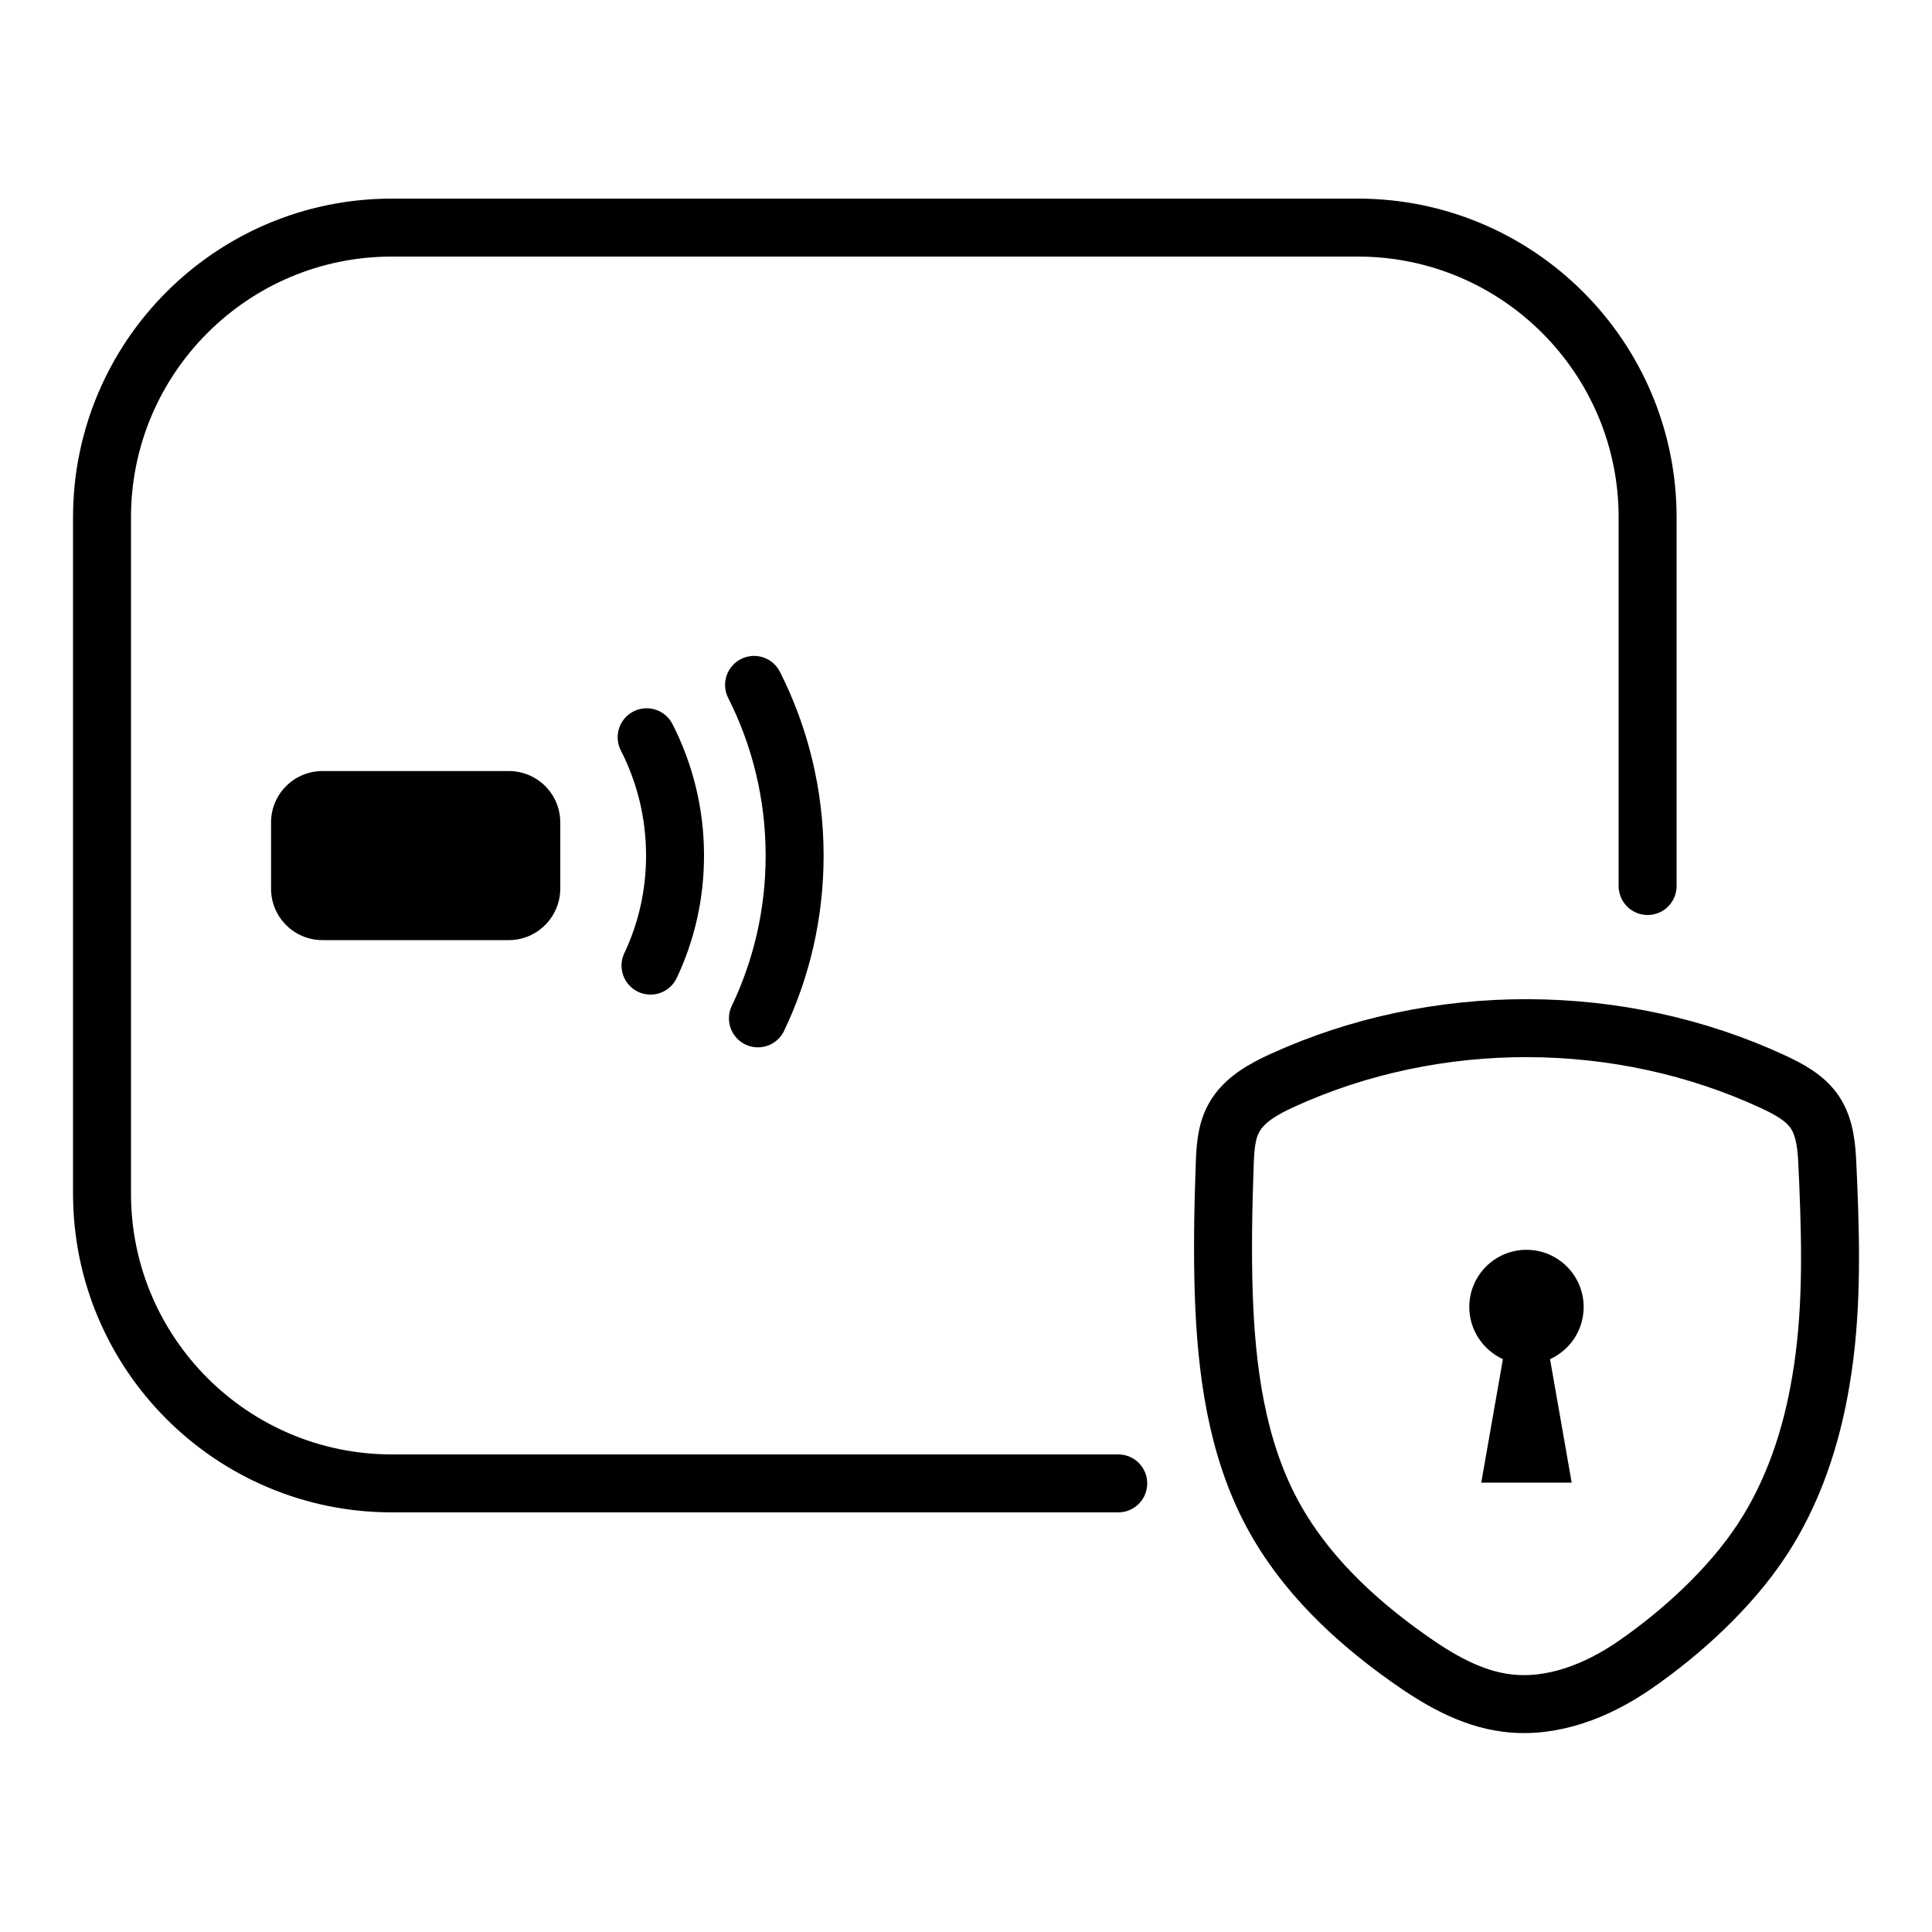 <?xml version="1.0" encoding="utf-8"?>
<!-- Generator: Adobe Illustrator 27.1.0, SVG Export Plug-In . SVG Version: 6.00 Build 0)  -->
<svg version="1.1" id="Livello_1" xmlns="http://www.w3.org/2000/svg" xmlns:xlink="http://www.w3.org/1999/xlink" x="0px" y="0px"
	 viewBox="0 0 1000 1000" style="enable-background:new 0 0 1000 1000;" xml:space="preserve">
<style type="text/css">
	.st0{fill:none;stroke:#000000;stroke-width:30;stroke-linecap:round;stroke-miterlimit:10;}
	.st1{fill:none;stroke:#000000;stroke-width:30;stroke-linecap:round;stroke-linejoin:round;stroke-miterlimit:10;}
</style>
<g>
	<path d="M760.5,676.5c0-16.3,13.2-29.6,29.6-29.6c16.3,0,29.6,13.2,29.6,29.6c0,12-7.1,22.3-17.4,27l11.2,63.9h-46.8l11.2-63.9
		C767.7,698.8,760.5,688.5,760.5,676.5z"/>
	<path d="M263.4,486.6h-96.5c-14.7,0-26.6-11.9-26.6-26.6v-34.3c0-14.7,11.9-26.6,26.6-26.6h96.5c14.7,0,26.6,11.9,26.6,26.6V460
		C289.9,474.7,278,486.6,263.4,486.6z"/>
	<path class="st0" d="M852.8,458.6V267.8c0-82.8-67.2-150-150-150h-500c-82.8,0-150,67.2-150,150v350c0,82.8,67.2,150,150,150h376"
		/>
	<path class="st1" d="M946.3,612.9c-0.1-3-0.3-6-0.4-8.9c-0.4-9.8-1.1-20.2-6.6-28.4c-5-7.4-13.3-11.8-21.4-15.6
		c-79.2-36.8-174.5-37.1-253.9-0.9c-9.9,4.5-20.2,10.1-25.4,19.7c-4,7.3-4.4,16-4.7,24.3c-0.8,22.1-1.2,44.2-0.5,66.3
		c1.3,39.4,6.6,79.8,25.3,114.4c16.3,30.2,41.9,54.4,69.8,74.2c15.6,11.1,32.6,21.2,51.6,23.5c23.3,2.9,46.6-6.3,65.9-19.6
		c24.5-16.9,49.5-39.8,65.9-64.7c16.3-24.7,25.8-53.5,30.6-82.6C948.2,681.2,947.7,646.9,946.3,612.9z"/>
	<path class="st0" d="M392.3,527.1c12.2-25.5,19-54.1,19-84.2c0-31.8-7.6-61.9-21-88.4"/>
	<path class="st0" d="M334.7,381.6c9.4,18.4,14.7,39.2,14.7,61.2c0,20.4-4.5,39.7-12.7,57"/>
</g>
</svg>
